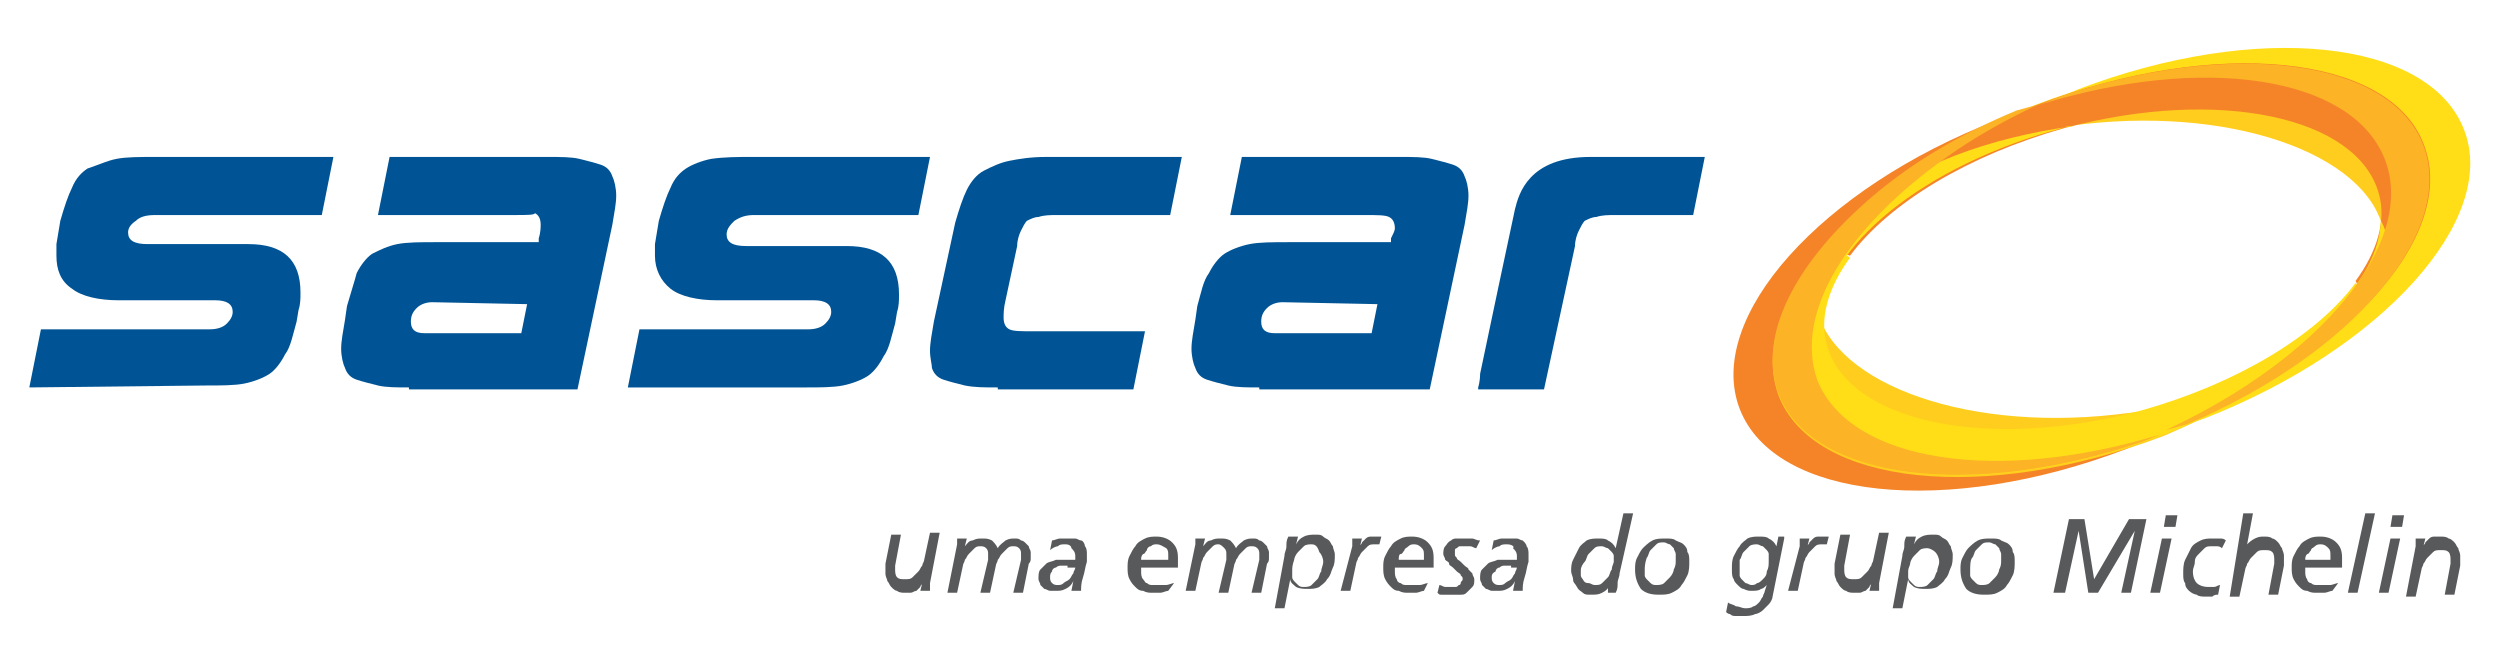 <svg xmlns:inkscape="http://www.inkscape.org/namespaces/inkscape" xmlns:sodipodi="http://sodipodi.sourceforge.net/DTD/sodipodi-0.dtd" xmlns="http://www.w3.org/2000/svg" xmlns:svg="http://www.w3.org/2000/svg" width="320" height="85" viewBox="0 0 84.667 22.49" id="svg1" inkscape:version="1.4 (e7c3feb100, 2024-10-09)" sodipodi:docname="sascar.svg.svg" xml:space="preserve">  <defs id="defs1">    <style type="text/css" id="style1">       .fil0 {fill:#0064A6;fill-rule:nonzero}     </style>  </defs>  <g inkscape:label="Layer 1" inkscape:groupmode="layer" id="layer1">    <g id="g42" transform="matrix(0.656,0,0,0.656,0.664,1.379)">	<g id="g10">		<path class="st0" d="M 93,17.4 C 91.3,13 96.3,7 104.2,3.4 103.5,3.6 102.8,3.9 102.1,4.1 93,7.6 87,14.3 88.8,19 c 1.8,4.7 10.7,5.6 19.9,2.1 0.7,-0.3 1.4,-0.6 2.1,-0.9 -8.5,2.6 -16.2,1.5 -17.8,-2.8 z" id="path1-9"></path>		<path class="st1" d="m 122,6.2 c 1.7,4.3 -3.3,10.3 -11.3,14 0.7,-0.2 1.4,-0.5 2.1,-0.7 C 122,15.9 128,9.2 126.2,4.6 124.4,-0.1 115.5,-1 106.3,2.5 c -0.7,0.3 -1.4,0.6 -2.1,0.9 8.4,-2.7 16.1,-1.5 17.8,2.8 z" id="path2"></path>		<path class="st2" d="m 106.6,4.3 c 8.1,-0.9 15.1,1.8 15.5,5.9 0.2,1.5 -0.6,3.1 -2.1,4.5 3.4,-3.1 5,-6.5 4,-9.3 -1.8,-4.7 -10.7,-5.6 -19.9,-2.1 -3.5,1.4 -6.6,3.2 -8.9,5.2 2.5,-2.1 6.7,-3.7 11.4,-4.2 z" id="path3"></path>		<path class="st2" d="m 119.6,15.1 c -2.5,2.1 -6.6,3.7 -11.4,4.2 -8.1,0.9 -15,-1.8 -15.5,-5.9 -0.2,-1.6 0.6,-3.1 2.1,-4.4 -3.4,3.1 -5,6.5 -4,9.3 1.8,4.7 10.7,5.6 19.9,2.1 3.5,-1.5 6.6,-3.3 8.9,-5.3 z" id="path4"></path>		<path class="st0" d="m 104.2,3.3 c -2.5,0.9 -4.7,2.1 -6.6,3.4 l -3.4,4.3 0.3,0.1 c 2,-2.7 6.1,-5.2 11.1,-6.6 7.9,-2.1 15.1,-0.6 16.2,3.4 0.4,1.4 -0.1,3 -1.2,4.5 v 0 l 0.6,1.2 c 2.7,-2.8 3.9,-5.8 2.9,-8.3 -1.8,-4.6 -10.7,-5.5 -19.9,-2 z" id="path5"></path>		<path class="st1" d="m 120.6,12.5 v 0 c -2,2.7 -6.1,5.2 -11.1,6.6 -7.9,2.1 -15.1,0.6 -16.2,-3.4 -0.4,-1.4 0.1,-3 1.2,-4.5 L 94.2,11 97.7,6.7 c -5.2,3.5 -8.1,8 -6.8,11.5 1.8,4.7 10.7,5.6 19.9,2.1 4.4,-1.7 8,-4.1 10.4,-6.6 z" id="path6"></path>		<path class="st1" d="m 93,14.5 c 0.1,-3.8 5.3,-8.1 12.5,-10 0.2,-0.1 0.4,-0.1 0.6,-0.1 C 101.6,5 97.7,6.5 95.2,8.6 95,8.7 94.9,8.9 94.7,9 c -1.5,1.4 -2.2,2.9 -2.1,4.5 0.2,0.3 0.3,0.6 0.4,1 z" id="path7"></path>		<path class="st3" d="m 90.8,18.2 c 1.7,4.5 10,5.5 18.8,2.5 0.3,-0.1 0.7,-0.3 1,-0.4 -8.4,2.6 -16.1,1.5 -17.8,-2.8 C 91.6,14 94.4,9.6 99.5,6 c 1.4,-1 3,-1.9 4.7,-2.7 -0.4,0.1 -0.7,0.2 -1.1,0.3 -2.9,1.2 -5.4,2.7 -7.4,4.4 -4,3.4 -6,7.2 -4.9,10.2 z" id="path8"></path>		<path class="st1" d="m 108.8,19.3 c 4.5,-0.6 8.4,-2.1 10.8,-4.1 0.2,-0.1 0.3,-0.3 0.5,-0.4 1.5,-1.4 2.2,-2.9 2.1,-4.4 0,-0.4 -0.1,-0.8 -0.3,-1.1 -0.1,3.8 -5.3,8 -12.4,10 -0.3,-0.1 -0.5,-0.1 -0.7,0 z" id="path9"></path>		<path class="st3" d="m 124.1,5.4 c -1.7,-4.5 -10,-5.5 -18.8,-2.5 -0.3,0.1 -0.7,0.3 -1,0.4 8.4,-2.6 16.1,-1.5 17.8,2.8 1.7,4.3 -3.3,10.3 -11.3,14 0.4,-0.1 0.7,-0.2 1.1,-0.3 8.5,-3.6 13.9,-9.9 12.2,-14.4 z" id="path10"></path>	</g>	<path class="st4" d="m 64,17.9 c -0.6,0 -1.2,0 -1.6,-0.1 -0.4,-0.1 -0.8,-0.2 -1.1,-0.3 -0.3,-0.1 -0.5,-0.3 -0.6,-0.6 -0.1,-0.2 -0.2,-0.6 -0.2,-1 0,-0.4 0.1,-0.9 0.2,-1.5 l 0.1,-0.7 C 61,13 61.1,12.4 61.4,12 c 0.2,-0.4 0.5,-0.8 0.8,-1 0.3,-0.2 0.8,-0.4 1.3,-0.5 0.5,-0.1 1.2,-0.1 2,-0.1 h 5.3 V 10.2 C 70.9,10 71,9.8 71,9.7 71,9.4 70.9,9.2 70.7,9.1 70.5,9 70.1,9 69.4,9 h -6.9 l 0.6,-3 h 8.2 c 0.6,0 1.2,0 1.6,0.1 0.4,0.1 0.8,0.2 1.1,0.3 0.3,0.1 0.5,0.3 0.6,0.6 0.1,0.2 0.2,0.6 0.2,1 0,0.4 -0.1,0.9 -0.2,1.5 L 72.8,18 H 64 Z m 1.2,-4.4 c -0.3,0 -0.6,0.1 -0.8,0.3 -0.2,0.2 -0.3,0.4 -0.3,0.7 0,0.4 0.2,0.6 0.7,0.6 h 5 l 0.3,-1.5 z" id="path11"></path>	<path class="st4" d="m 50.5,17.9 c -0.7,0 -1.2,0 -1.7,-0.1 C 48.4,17.7 48,17.6 47.7,17.5 47.4,17.4 47.2,17.2 47.1,16.9 47.1,16.7 47,16.4 47,16 c 0,-0.4 0.1,-0.9 0.2,-1.5 L 48.3,9.4 C 48.5,8.7 48.7,8.1 48.9,7.7 49.1,7.3 49.4,6.9 49.8,6.7 50.2,6.5 50.6,6.3 51.1,6.2 51.6,6.1 52.2,6 53,6 h 7 l -0.6,3 h -5.8 c -0.4,0 -0.7,0 -1,0.1 -0.2,0 -0.4,0.1 -0.6,0.2 -0.1,0.1 -0.2,0.3 -0.3,0.5 -0.1,0.2 -0.2,0.5 -0.2,0.8 l -0.6,2.8 c -0.1,0.4 -0.1,0.7 -0.1,0.9 0,0.3 0.1,0.5 0.3,0.6 0.2,0.1 0.6,0.1 1.2,0.1 h 5.8 l -0.6,3 h -7 z" id="path12"></path>	<path class="st4" d="m 75.3,17.9 c 0,0 0.1,-0.3 0.1,-0.7 C 75.8,15.3 77,9.6 77.2,8.7 77.4,7.9 77.9,6 81.1,6 h 0.1 c 1,0 5.8,0 5.8,0 l -0.6,3 h -4 c -0.4,0 -0.7,0 -1,0.1 -0.2,0 -0.4,0.1 -0.6,0.2 -0.1,0.1 -0.2,0.3 -0.3,0.5 -0.1,0.2 -0.2,0.5 -0.2,0.8 L 78.7,18 h -3.4 z" id="path13"></path>	<path class="st4" d="m 20.1,17.9 c -0.6,0 -1.2,0 -1.6,-0.1 -0.4,-0.1 -0.8,-0.2 -1.1,-0.3 -0.3,-0.1 -0.5,-0.3 -0.6,-0.6 -0.1,-0.2 -0.2,-0.6 -0.2,-1 0,-0.4 0.1,-0.9 0.2,-1.5 l 0.1,-0.7 c 0.2,-0.7 0.4,-1.3 0.5,-1.7 0.2,-0.4 0.5,-0.8 0.8,-1 0.4,-0.2 0.8,-0.4 1.3,-0.5 0.5,-0.1 1.2,-0.1 2,-0.1 h 5.3 V 10.2 C 26.9,9.9 26.9,9.6 26.9,9.5 26.9,9.2 26.8,9 26.6,8.9 26.6,9 26.2,9 25.5,9 h -7 l 0.6,-3 h 8.2 c 0.6,0 1.2,0 1.6,0.1 0.4,0.1 0.8,0.2 1.1,0.3 0.3,0.1 0.5,0.3 0.6,0.6 0.1,0.2 0.2,0.6 0.2,1 0,0.4 -0.1,0.9 -0.2,1.5 L 28.8,18 h -8.7 z m 1.2,-4.4 c -0.3,0 -0.6,0.1 -0.8,0.3 -0.2,0.2 -0.3,0.4 -0.3,0.7 0,0.4 0.2,0.6 0.7,0.6 h 5 l 0.3,-1.5 z" id="path14"></path>	<path class="st4" d="m 31.4,17.9 0.6,-3 h 8.7 c 0.4,0 0.7,-0.1 0.9,-0.3 0.2,-0.2 0.3,-0.4 0.3,-0.6 0,-0.4 -0.3,-0.6 -0.9,-0.6 h -5 c -1,0 -1.9,-0.2 -2.4,-0.6 -0.5,-0.4 -0.8,-1 -0.8,-1.7 0,-0.1 0,-0.2 0,-0.3 0,-0.1 0,-0.2 0,-0.3 L 33,9.3 C 33.2,8.6 33.4,8 33.6,7.6 33.8,7.1 34.1,6.8 34.4,6.6 34.7,6.4 35.2,6.2 35.7,6.1 36.4,6 37.1,6 37.8,6 H 47 l -0.6,3 h -8.5 c -0.4,0 -0.7,0.1 -1,0.3 -0.2,0.2 -0.4,0.4 -0.4,0.7 0,0.4 0.3,0.6 1,0.6 h 5.2 c 1.8,0 2.7,0.8 2.7,2.5 0,0.3 0,0.6 -0.1,0.9 l -0.1,0.6 c -0.2,0.7 -0.3,1.3 -0.6,1.7 -0.2,0.4 -0.5,0.8 -0.8,1 -0.3,0.2 -0.8,0.4 -1.3,0.5 -0.5,0.1 -1.2,0.1 -2,0.1 z" id="path15"></path>	<path class="st4" d="m 0.5,17.9 0.6,-3 h 8.7 c 0.4,0 0.7,-0.1 0.9,-0.3 0.2,-0.2 0.3,-0.4 0.3,-0.6 0,-0.4 -0.3,-0.6 -0.9,-0.6 h -5 c -1,0 -1.9,-0.2 -2.4,-0.6 -0.6,-0.4 -0.8,-1 -0.8,-1.7 0,-0.1 0,-0.2 0,-0.3 0,-0.1 0,-0.2 0,-0.3 L 2.1,9.3 C 2.3,8.6 2.5,8 2.7,7.6 2.9,7.1 3.2,6.8 3.5,6.6 4.1,6.4 4.5,6.2 5,6.1 5.5,6 6.2,6 7,6 h 9.2 L 15.6,9 H 7 C 6.5,9 6.2,9.1 6,9.3 5.7,9.5 5.6,9.7 5.6,9.9 c 0,0.4 0.3,0.6 1,0.6 h 5.2 c 1.8,0 2.7,0.8 2.7,2.5 0,0.3 0,0.6 -0.1,0.9 l -0.1,0.6 c -0.2,0.7 -0.3,1.3 -0.6,1.7 -0.2,0.4 -0.5,0.8 -0.8,1 -0.3,0.2 -0.8,0.4 -1.3,0.5 -0.5,0.1 -1.2,0.1 -2,0.1 z" id="path16"></path>	<g id="g41">		<path class="st5" d="m 47,28 c 0,0.1 0,0.1 0,0.2 0,0.1 0,0.1 0,0.2 H 46.5 L 46.6,28 v 0 c 0,0.1 -0.1,0.1 -0.1,0.2 -0.1,0.1 -0.1,0.1 -0.2,0.2 -0.1,0 -0.2,0.1 -0.3,0.1 -0.1,0 -0.2,0 -0.3,0 -0.1,0 -0.3,0 -0.4,-0.1 -0.1,0 -0.2,-0.1 -0.3,-0.2 -0.1,-0.1 -0.1,-0.2 -0.2,-0.3 0,-0.1 -0.1,-0.2 -0.1,-0.4 0,-0.1 0,-0.2 0,-0.3 0,-0.1 0,-0.2 0,-0.2 L 45,25.5 h 0.5 l -0.3,1.6 c 0,0 0,0.1 0,0.1 0,0 0,0.1 0,0.1 0,0.1 0,0.3 0.1,0.4 0.1,0.1 0.2,0.1 0.4,0.1 0.2,0 0.3,0 0.4,-0.1 0.1,-0.1 0.2,-0.2 0.3,-0.3 0.1,-0.1 0.1,-0.2 0.2,-0.3 0,-0.1 0.1,-0.2 0.1,-0.3 L 47,25.4 h 0.5 z" id="path17"></path>		<path class="st5" d="m 48.4,26 c 0,-0.1 0,-0.1 0,-0.1 0,0 0,-0.1 0,-0.2 h 0.5 l -0.1,0.4 v 0 c 0.1,-0.1 0.2,-0.3 0.4,-0.3 0.2,-0.1 0.3,-0.1 0.5,-0.1 0.2,0 0.3,0 0.5,0.1 0.1,0.1 0.2,0.2 0.3,0.4 0.1,-0.2 0.3,-0.3 0.4,-0.4 0.2,-0.1 0.3,-0.1 0.5,-0.1 0.1,0 0.2,0 0.3,0.1 0.1,0 0.2,0.1 0.2,0.1 0.1,0.1 0.1,0.1 0.2,0.2 0,0.1 0.1,0.2 0.1,0.3 0,0.1 0,0.2 0,0.3 0,0.1 0,0.2 -0.1,0.3 l -0.3,1.5 h -0.5 l 0.4,-1.7 c 0,-0.1 0,-0.2 0,-0.3 0,-0.1 0,-0.2 -0.1,-0.3 -0.1,-0.1 -0.2,-0.1 -0.3,-0.1 -0.1,0 -0.2,0 -0.3,0.1 -0.1,0.1 -0.2,0.2 -0.3,0.3 -0.1,0.1 -0.1,0.2 -0.2,0.3 0,0.1 -0.1,0.2 -0.1,0.3 l -0.3,1.4 H 49.6 L 50,26.8 c 0,-0.1 0,-0.2 0,-0.3 0,-0.1 0,-0.2 -0.1,-0.3 -0.1,-0.1 -0.2,-0.1 -0.3,-0.1 -0.1,0 -0.2,0 -0.3,0.1 -0.1,0.1 -0.2,0.2 -0.3,0.3 -0.1,0.1 -0.1,0.2 -0.2,0.3 0,0.1 -0.1,0.2 -0.1,0.3 l -0.3,1.4 h -0.5 z" id="path18"></path>		<path class="st5" d="m 53.3,25.8 c 0.1,0 0.3,-0.1 0.4,-0.1 0.1,0 0.3,0 0.4,0 0.1,0 0.3,0 0.4,0 0.1,0 0.2,0.1 0.3,0.1 0.1,0 0.2,0.2 0.2,0.3 0.1,0.1 0.1,0.3 0.1,0.4 0,0.1 0,0.1 0,0.2 0,0.1 0,0.2 0,0.2 -0.1,0.3 -0.1,0.5 -0.2,0.8 -0.1,0.3 -0.1,0.5 -0.1,0.7 h -0.5 l 0.1,-0.5 v 0 c -0.1,0.2 -0.2,0.3 -0.4,0.4 -0.2,0.1 -0.3,0.1 -0.5,0.1 -0.1,0 -0.2,0 -0.3,0 -0.1,0 -0.2,-0.1 -0.3,-0.1 -0.1,-0.1 -0.1,-0.1 -0.2,-0.2 0,-0.1 -0.1,-0.2 -0.1,-0.3 0,-0.2 0,-0.4 0.1,-0.5 0.1,-0.1 0.2,-0.2 0.3,-0.3 0.1,-0.1 0.3,-0.1 0.5,-0.2 0.2,0 0.4,0 0.6,0 0.1,0 0.1,0 0.2,0 0.1,0 0.1,0 0.2,0 0,0 0,-0.1 0,-0.1 0,0 0,-0.1 0,-0.1 0,-0.2 -0.1,-0.3 -0.2,-0.4 0,-0.1 -0.1,-0.2 -0.3,-0.2 -0.2,0 -0.3,0 -0.4,0.1 -0.1,0 -0.3,0.1 -0.4,0.2 z m 0.8,1.3 c -0.1,0 -0.2,0 -0.3,0 -0.1,0 -0.2,0 -0.3,0.1 -0.1,0 -0.2,0.1 -0.2,0.2 -0.1,0.1 -0.1,0.2 -0.1,0.3 0,0.1 0,0.2 0.1,0.3 0.1,0.1 0.2,0.1 0.3,0.1 0.1,0 0.2,0 0.3,-0.1 0.1,-0.1 0.2,-0.1 0.3,-0.2 0.1,-0.1 0.1,-0.2 0.2,-0.3 0,-0.1 0.1,-0.2 0.1,-0.3 h -0.4 z" id="path19"></path>		<path class="st5" d="m 59.3,28.4 c -0.1,0 -0.3,0.1 -0.4,0.1 -0.1,0 -0.3,0 -0.4,0 -0.2,0 -0.3,0 -0.5,-0.1 -0.2,0 -0.3,-0.1 -0.4,-0.2 -0.1,-0.1 -0.2,-0.2 -0.3,-0.4 -0.1,-0.2 -0.1,-0.4 -0.1,-0.6 0,-0.2 0,-0.4 0.1,-0.6 0.1,-0.2 0.2,-0.4 0.3,-0.5 0.1,-0.2 0.3,-0.3 0.5,-0.4 0.2,-0.1 0.4,-0.1 0.6,-0.1 0.3,0 0.6,0.1 0.8,0.3 0.2,0.2 0.3,0.4 0.3,0.8 0,0.1 0,0.2 0,0.3 0,0.1 0,0.2 0,0.2 h -1.9 c 0,0.1 0,0.1 0,0.2 0,0.1 0,0.3 0.1,0.4 0.1,0.1 0.1,0.2 0.2,0.2 0.1,0.1 0.2,0.1 0.3,0.1 0.1,0 0.2,0 0.3,0 0.1,0 0.3,0 0.4,0 0.1,0 0.3,-0.1 0.4,-0.1 z m 0,-1.6 c 0,-0.1 0,-0.1 0,-0.2 0,-0.2 0,-0.3 -0.1,-0.4 C 59,26.1 58.9,26 58.7,26 c -0.1,0 -0.2,0 -0.3,0.1 -0.1,0 -0.2,0.1 -0.2,0.2 -0.1,0.1 -0.1,0.2 -0.2,0.2 -0.1,0.1 -0.1,0.2 -0.1,0.3 z" id="path20"></path>		<path class="st5" d="m 60.7,26 c 0,-0.1 0,-0.1 0,-0.1 0,0 0,-0.1 0,-0.2 h 0.5 l -0.1,0.4 v 0 c 0.1,-0.1 0.2,-0.3 0.4,-0.3 0.2,-0.1 0.3,-0.1 0.5,-0.1 0.2,0 0.3,0 0.5,0.1 0.1,0.1 0.2,0.2 0.3,0.4 0.1,-0.2 0.3,-0.3 0.4,-0.4 0.2,-0.1 0.3,-0.1 0.5,-0.1 0.1,0 0.2,0 0.3,0.1 0.1,0 0.2,0.1 0.2,0.1 0.1,0.1 0.1,0.1 0.2,0.2 0,0.1 0.1,0.2 0.1,0.3 0,0.1 0,0.2 0,0.3 0,0.1 0,0.2 -0.1,0.3 l -0.3,1.5 H 63.6 L 64,26.8 c 0,-0.1 0,-0.2 0,-0.3 0,-0.1 0,-0.2 -0.1,-0.3 -0.1,-0.1 -0.2,-0.1 -0.3,-0.1 -0.1,0 -0.2,0 -0.3,0.1 -0.1,0.1 -0.2,0.2 -0.3,0.3 -0.1,0.1 -0.1,0.2 -0.2,0.3 0,0.1 -0.1,0.2 -0.1,0.3 l -0.3,1.4 h -0.5 l 0.4,-1.7 c 0,-0.1 0,-0.2 0,-0.3 0,-0.1 0,-0.2 -0.1,-0.3 C 62.1,26.1 62,26 61.9,26 c -0.1,0 -0.2,0 -0.3,0.1 -0.1,0.1 -0.2,0.2 -0.3,0.3 -0.1,0.1 -0.1,0.2 -0.2,0.3 0,0.1 -0.1,0.2 -0.1,0.3 l -0.3,1.4 h -0.5 z" id="path21"></path>		<path class="st5" d="m 65.3,26.6 c 0,-0.2 0.1,-0.3 0.1,-0.5 0,-0.2 0,-0.3 0.1,-0.5 H 66 L 65.9,26 v 0 c 0.1,-0.2 0.2,-0.3 0.4,-0.4 0.2,-0.1 0.4,-0.1 0.6,-0.1 0.2,0 0.3,0 0.4,0.1 0.1,0.1 0.2,0.1 0.3,0.2 0.1,0.1 0.1,0.2 0.2,0.3 0,0.1 0.1,0.3 0.1,0.4 0,0.3 0,0.5 -0.1,0.7 -0.1,0.2 -0.1,0.4 -0.3,0.6 -0.1,0.2 -0.3,0.3 -0.4,0.4 -0.2,0.1 -0.4,0.1 -0.6,0.1 -0.2,0 -0.4,0 -0.6,-0.1 -0.1,-0.1 -0.3,-0.2 -0.3,-0.4 v 0 l -0.3,1.5 h -0.5 z m 0.4,0.8 c 0,0.1 0,0.2 0,0.3 0,0.1 0.1,0.2 0.1,0.2 0.1,0.1 0.1,0.1 0.2,0.2 0.1,0.1 0.2,0.1 0.3,0.1 0.1,0 0.3,0 0.4,-0.1 0.1,-0.1 0.2,-0.2 0.3,-0.3 0.1,-0.1 0.1,-0.3 0.2,-0.4 0,-0.2 0.1,-0.3 0.1,-0.5 0,-0.2 -0.1,-0.4 -0.2,-0.5 C 67,26.1 66.9,26 66.7,26 c -0.1,0 -0.3,0 -0.4,0.1 -0.1,0.1 -0.2,0.2 -0.3,0.3 -0.1,0.1 -0.2,0.3 -0.2,0.4 -0.1,0.3 -0.1,0.4 -0.1,0.6 z" id="path22"></path>		<path class="st5" d="m 68.8,26.1 c 0,-0.1 0,-0.1 0,-0.2 0,-0.1 0,-0.1 0,-0.2 h 0.5 l -0.1,0.4 v 0 c 0,-0.1 0.1,-0.1 0.1,-0.2 0.1,-0.1 0.1,-0.1 0.2,-0.2 0.1,-0.1 0.2,-0.1 0.3,-0.1 0.1,0 0.2,0 0.3,0 0,0 0.1,0 0.1,0 0,0 0.1,0 0.1,0 L 70.2,26 c -0.1,0 -0.1,0 -0.1,0 0,0 -0.1,0 -0.1,0 -0.2,0 -0.3,0 -0.4,0.1 -0.1,0.1 -0.2,0.2 -0.3,0.3 -0.1,0.1 -0.1,0.2 -0.2,0.3 0,0.1 -0.1,0.2 -0.1,0.3 l -0.3,1.4 h -0.5 z" id="path23"></path>		<path class="st5" d="m 72.5,28.4 c -0.1,0 -0.3,0.1 -0.4,0.1 -0.1,0 -0.3,0 -0.4,0 -0.2,0 -0.3,0 -0.5,-0.1 -0.2,0 -0.3,-0.1 -0.4,-0.2 -0.1,-0.1 -0.2,-0.2 -0.3,-0.4 -0.1,-0.2 -0.1,-0.4 -0.1,-0.6 0,-0.2 0,-0.4 0.1,-0.6 0.1,-0.2 0.2,-0.4 0.3,-0.5 0.1,-0.2 0.3,-0.3 0.5,-0.4 0.2,-0.1 0.4,-0.1 0.6,-0.1 0.3,0 0.6,0.1 0.8,0.3 0.2,0.2 0.3,0.4 0.3,0.8 0,0.1 0,0.2 0,0.3 0,0.1 0,0.2 0,0.2 h -2 c 0,0.1 0,0.1 0,0.2 0,0.1 0,0.3 0.1,0.4 0,0.1 0.1,0.2 0.2,0.2 0.1,0.1 0.2,0.1 0.3,0.1 0.1,0 0.2,0 0.3,0 0.1,0 0.3,0 0.4,0 0.1,0 0.3,-0.1 0.4,-0.1 z m 0,-1.6 c 0,-0.1 0,-0.1 0,-0.2 0,-0.2 0,-0.3 -0.1,-0.4 C 72.3,26.1 72.2,26 72,26 c -0.1,0 -0.2,0 -0.3,0.1 -0.1,0.1 -0.2,0.1 -0.2,0.2 -0.1,0.1 -0.1,0.2 -0.2,0.2 -0.1,0 -0.1,0.2 -0.1,0.3 z" id="path24"></path>		<path class="st5" d="m 75.2,26.2 c -0.1,0 -0.2,-0.1 -0.3,-0.1 -0.1,0 -0.2,0 -0.3,0 -0.1,0 -0.1,0 -0.2,0 -0.1,0 -0.1,0 -0.2,0.1 -0.1,0 -0.1,0.1 -0.1,0.1 0,0 0,0.1 0,0.2 0,0.1 0,0.1 0.1,0.2 0,0.1 0.1,0.1 0.2,0.2 0.1,0.1 0.1,0.1 0.2,0.2 0.1,0.1 0.2,0.1 0.2,0.2 0.1,0.1 0.1,0.1 0.2,0.2 0,0.1 0.1,0.2 0.1,0.3 0,0.2 0,0.3 -0.1,0.4 -0.1,0.1 -0.2,0.2 -0.3,0.3 -0.1,0.1 -0.2,0.1 -0.3,0.1 -0.1,0 -0.2,0 -0.3,0 -0.1,0 -0.2,0 -0.3,0 -0.1,0 -0.1,0 -0.2,0 -0.1,0 -0.1,0 -0.2,0 -0.1,0 -0.1,0 -0.2,-0.1 l 0.1,-0.4 c 0.1,0 0.2,0.1 0.3,0.1 0.1,0 0.2,0 0.3,0 0.1,0 0.1,0 0.2,0 0.1,0 0.1,0 0.2,-0.1 0.1,0 0.1,-0.1 0.1,-0.1 0,-0.1 0.1,-0.1 0.1,-0.2 0,-0.1 0,-0.1 -0.1,-0.2 0,-0.1 -0.1,-0.1 -0.2,-0.2 -0.1,-0.1 -0.1,-0.1 -0.2,-0.2 -0.1,-0.1 -0.2,-0.1 -0.2,-0.2 0,-0.1 -0.1,-0.1 -0.2,-0.2 0,-0.1 -0.1,-0.2 -0.1,-0.3 0,-0.1 0,-0.3 0.1,-0.4 0.1,-0.1 0.1,-0.2 0.3,-0.3 0.1,-0.1 0.2,-0.1 0.3,-0.1 0.1,0 0.2,0 0.4,0 0.1,0 0.2,0 0.4,0 0.1,0 0.2,0.1 0.4,0.1 z" id="path25"></path>		<path class="st5" d="m 76.1,25.8 c 0.1,0 0.3,-0.1 0.4,-0.1 0.1,0 0.3,0 0.4,0 0.1,0 0.3,0 0.4,0 0.1,0 0.2,0.1 0.3,0.1 0.1,0.1 0.2,0.2 0.2,0.3 0.1,0.1 0.1,0.3 0.1,0.4 0,0.1 0,0.1 0,0.2 0,0.1 0,0.2 0,0.2 -0.1,0.3 -0.1,0.5 -0.2,0.8 -0.1,0.3 -0.1,0.5 -0.1,0.7 h -0.5 l 0.1,-0.5 v 0 c -0.1,0.2 -0.2,0.3 -0.4,0.4 -0.2,0.1 -0.3,0.1 -0.5,0.1 -0.1,0 -0.2,0 -0.3,0 -0.1,0 -0.2,-0.1 -0.3,-0.1 -0.1,-0.1 -0.1,-0.1 -0.2,-0.2 0,-0.1 -0.1,-0.2 -0.1,-0.3 0,-0.2 0,-0.4 0.1,-0.5 0.1,-0.1 0.2,-0.2 0.3,-0.3 0.1,-0.1 0.3,-0.1 0.5,-0.2 0.2,0 0.4,0 0.6,0 0.1,0 0.1,0 0.2,0 0.1,0 0.1,0 0.2,0 0,0 0,-0.1 0,-0.1 0,0 0,-0.1 0,-0.1 0,-0.2 -0.1,-0.3 -0.2,-0.4 C 77.2,26.1 77,26 76.8,26 c -0.2,0 -0.3,0 -0.4,0.1 -0.1,0 -0.3,0.1 -0.4,0.2 z m 0.9,1.3 c -0.1,0 -0.2,0 -0.3,0 -0.1,0 -0.2,0 -0.3,0.1 -0.1,0 -0.2,0.1 -0.2,0.2 -0.2,0.1 -0.2,0.2 -0.2,0.3 0,0.1 0,0.2 0.1,0.3 0.1,0.1 0.2,0.1 0.3,0.1 0.1,0 0.2,0 0.3,-0.1 0.1,-0.1 0.2,-0.1 0.3,-0.2 0.1,-0.1 0.1,-0.2 0.2,-0.3 0,-0.1 0.1,-0.2 0.1,-0.3 H 77 Z" id="path26"></path>		<path class="st5" d="m 82.6,27.5 c 0,0.2 -0.1,0.3 -0.1,0.5 0,0.2 0,0.3 -0.1,0.5 H 82 c 0,-0.1 0,-0.1 0,-0.2 0,-0.1 0,-0.1 0.1,-0.2 v 0 c -0.1,0.2 -0.2,0.3 -0.4,0.4 -0.2,0.1 -0.3,0.1 -0.6,0.1 -0.2,0 -0.3,0 -0.4,-0.1 -0.1,-0.1 -0.2,-0.1 -0.3,-0.3 -0.1,-0.2 -0.2,-0.2 -0.2,-0.4 0,-0.1 -0.1,-0.3 -0.1,-0.4 0,-0.2 0,-0.4 0.1,-0.6 0.1,-0.2 0.2,-0.4 0.3,-0.6 0.1,-0.2 0.3,-0.3 0.4,-0.4 0.2,-0.1 0.4,-0.1 0.6,-0.1 0.2,0 0.4,0 0.5,0.1 0.2,0.1 0.3,0.2 0.4,0.4 v 0 l 0.4,-1.8 h 0.5 z m -2,-0.2 c 0,0.1 0,0.2 0,0.3 0,0.1 0.1,0.2 0.1,0.2 0.1,0.2 0.2,0.2 0.3,0.2 0.1,0 0.2,0.1 0.3,0.1 0.2,0 0.3,0 0.4,-0.1 0.1,-0.1 0.2,-0.2 0.3,-0.3 0.1,-0.1 0.1,-0.3 0.2,-0.4 0,-0.2 0.1,-0.3 0.1,-0.4 0,-0.1 0,-0.2 0,-0.3 0,-0.1 -0.1,-0.2 -0.1,-0.2 -0.1,-0.1 -0.1,-0.1 -0.2,-0.2 -0.1,0 -0.2,-0.1 -0.3,-0.1 -0.2,0 -0.3,0 -0.4,0.1 -0.1,0.1 -0.2,0.2 -0.3,0.3 -0.1,0.1 -0.1,0.3 -0.2,0.4 -0.1,0.1 -0.2,0.3 -0.2,0.4 z" id="path27"></path>		<path class="st5" d="m 83.4,27.3 c 0,-0.2 0,-0.4 0.1,-0.6 0.1,-0.2 0.2,-0.4 0.3,-0.5 0.1,-0.1 0.3,-0.3 0.5,-0.4 0.2,-0.1 0.4,-0.1 0.7,-0.1 0.2,0 0.4,0 0.5,0.1 0.2,0.1 0.3,0.1 0.4,0.2 0.1,0.1 0.2,0.2 0.2,0.4 0.1,0.1 0.1,0.3 0.1,0.5 0,0.2 0,0.5 -0.1,0.7 -0.1,0.2 -0.2,0.4 -0.3,0.5 -0.1,0.2 -0.3,0.3 -0.5,0.4 -0.2,0.1 -0.4,0.1 -0.7,0.1 -0.4,0 -0.7,-0.1 -0.9,-0.3 -0.2,-0.3 -0.3,-0.6 -0.3,-1 z m 0.5,0 c 0,0.1 0,0.2 0,0.3 0,0.1 0.1,0.2 0.1,0.2 0.1,0.1 0.1,0.1 0.2,0.2 0.1,0.1 0.2,0.1 0.3,0.1 0.1,0 0.3,0 0.4,-0.1 0.1,-0.1 0.2,-0.2 0.3,-0.3 0.1,-0.1 0.2,-0.3 0.2,-0.4 0.1,-0.2 0.1,-0.3 0.1,-0.5 0,-0.1 0,-0.2 0,-0.3 0,-0.1 -0.1,-0.2 -0.1,-0.3 -0.1,-0.1 -0.1,-0.1 -0.2,-0.2 -0.1,0 -0.2,-0.1 -0.3,-0.1 -0.2,0 -0.3,0 -0.4,0.1 -0.1,0.1 -0.2,0.2 -0.3,0.3 -0.1,0.1 -0.1,0.3 -0.2,0.4 -0.1,0.3 -0.1,0.5 -0.1,0.6 z" id="path28"></path>		<path class="st5" d="m 91.1,25.7 -0.6,3 c 0,0.1 -0.1,0.3 -0.2,0.4 -0.1,0.1 -0.2,0.2 -0.3,0.3 -0.1,0.1 -0.3,0.2 -0.4,0.2 -0.2,0.1 -0.4,0.1 -0.6,0.1 0,0 -0.1,0 -0.2,0 -0.1,0 -0.2,0 -0.2,0 -0.1,0 -0.2,0 -0.3,-0.1 -0.1,0 -0.2,-0.1 -0.2,-0.1 L 88.2,29 c 0.1,0.1 0.3,0.1 0.4,0.2 0.2,0 0.3,0.1 0.5,0.1 0.1,0 0.3,0 0.4,-0.1 0.1,0 0.2,-0.1 0.3,-0.2 0.1,-0.1 0.1,-0.2 0.2,-0.3 0,-0.1 0.1,-0.2 0.1,-0.3 l 0.1,-0.3 v 0 c -0.1,0.1 -0.2,0.2 -0.3,0.2 -0.1,0.1 -0.3,0.1 -0.5,0.1 -0.1,0 -0.2,0 -0.4,-0.1 -0.1,0 -0.2,-0.1 -0.3,-0.2 -0.1,-0.1 -0.2,-0.2 -0.2,-0.3 -0.1,-0.1 -0.1,-0.3 -0.1,-0.5 0,-0.3 0,-0.5 0.1,-0.7 0.1,-0.2 0.2,-0.4 0.3,-0.5 0.1,-0.2 0.3,-0.3 0.4,-0.4 0.2,-0.1 0.4,-0.1 0.6,-0.1 0.2,0 0.4,0 0.5,0.1 0.2,0.1 0.3,0.2 0.4,0.4 v 0 l 0.1,-0.5 h 0.3 z m -2.3,1.6 c 0,0.1 0,0.2 0,0.3 0,0.1 0.1,0.2 0.1,0.2 0.1,0.1 0.1,0.1 0.2,0.2 0.1,0 0.2,0.1 0.3,0.1 0.1,0 0.2,0 0.3,-0.1 0.1,0 0.2,-0.1 0.3,-0.2 0.1,-0.1 0.2,-0.2 0.2,-0.4 0.1,-0.2 0.1,-0.3 0.1,-0.6 0,-0.1 0,-0.2 0,-0.3 0,-0.1 -0.1,-0.2 -0.1,-0.2 -0.1,-0.1 -0.1,-0.1 -0.2,-0.2 -0.1,0 -0.2,-0.1 -0.3,-0.1 -0.1,0 -0.3,0 -0.4,0.1 -0.1,0.1 -0.2,0.2 -0.3,0.3 -0.1,0.1 -0.1,0.3 -0.2,0.4 0,0.3 0,0.4 0,0.5 z" id="path29"></path>		<path class="st5" d="m 91.9,26.1 c 0,-0.1 0,-0.1 0,-0.2 0,-0.1 0,-0.1 0,-0.2 h 0.5 l -0.1,0.4 v 0 c 0,-0.1 0.1,-0.1 0.1,-0.2 0.1,-0.1 0.1,-0.1 0.2,-0.2 0.1,-0.1 0.2,-0.1 0.3,-0.1 0.1,0 0.2,0 0.3,0 0,0 0.1,0 0.1,0 0,0 0.1,0 0.1,0 L 93.3,26 c -0.1,0 -0.1,0 -0.1,0 0,0 -0.1,0 -0.1,0 -0.2,0 -0.3,0 -0.4,0.1 -0.1,0.1 -0.2,0.2 -0.3,0.3 -0.1,0.1 -0.1,0.2 -0.2,0.3 0,0.1 -0.1,0.2 -0.1,0.3 l -0.3,1.4 h -0.5 z" id="path30"></path>		<path class="st5" d="m 96,28 c 0,0.1 0,0.1 0,0.2 0,0.1 0,0.1 0,0.2 H 95.5 L 95.6,28 v 0 c 0,0.1 -0.1,0.1 -0.1,0.2 -0.1,0.1 -0.1,0.1 -0.2,0.2 -0.1,0 -0.2,0.1 -0.3,0.1 -0.1,0 -0.2,0 -0.3,0 -0.1,0 -0.3,0 -0.4,-0.1 -0.1,0 -0.2,-0.1 -0.3,-0.2 -0.1,-0.1 -0.1,-0.2 -0.2,-0.3 0,-0.1 -0.1,-0.2 -0.1,-0.4 0,-0.1 0,-0.2 0,-0.3 0,-0.1 0,-0.2 0,-0.2 L 94,25.5 h 0.5 l -0.3,1.6 c 0,0 0,0.1 0,0.1 0,0 0,0.1 0,0.1 0,0.1 0,0.3 0.1,0.4 0.1,0.1 0.2,0.1 0.4,0.1 0.2,0 0.3,0 0.4,-0.1 0.1,-0.1 0.2,-0.2 0.3,-0.3 0.1,-0.1 0.1,-0.2 0.2,-0.3 0,-0.1 0.1,-0.2 0.1,-0.3 L 96,25.4 h 0.5 z" id="path31"></path>		<path class="st5" d="m 97.2,26.6 c 0,-0.2 0.1,-0.3 0.1,-0.5 0,-0.2 0,-0.3 0.1,-0.5 h 0.5 L 97.8,26 v 0 c 0.1,-0.2 0.2,-0.3 0.4,-0.4 0.2,-0.1 0.4,-0.1 0.6,-0.1 0.2,0 0.3,0 0.4,0.1 0.1,0.1 0.2,0.1 0.3,0.2 0.1,0.1 0.1,0.2 0.2,0.3 0,0.1 0.1,0.3 0.1,0.4 0,0.3 0,0.5 -0.1,0.7 -0.1,0.2 -0.1,0.4 -0.3,0.6 -0.1,0.2 -0.3,0.3 -0.4,0.4 -0.2,0.1 -0.4,0.1 -0.6,0.1 -0.2,0 -0.4,0 -0.6,-0.1 -0.1,-0.1 -0.3,-0.2 -0.3,-0.4 v 0 l -0.3,1.5 h -0.5 z m 0.3,0.8 c 0,0.1 0,0.2 0,0.3 0,0.1 0.1,0.2 0.1,0.2 0.1,0.1 0.1,0.1 0.2,0.2 0.1,0.1 0.2,0.1 0.3,0.1 0.1,0 0.3,0 0.4,-0.1 0.1,-0.1 0.2,-0.2 0.3,-0.3 0.1,-0.1 0.1,-0.3 0.2,-0.4 0,-0.2 0.1,-0.3 0.1,-0.5 0,-0.2 -0.1,-0.4 -0.2,-0.5 -0.1,-0.1 -0.3,-0.2 -0.4,-0.2 -0.1,0 -0.3,0 -0.4,0.1 -0.1,0.1 -0.2,0.2 -0.3,0.3 -0.1,0.1 -0.2,0.3 -0.2,0.4 0,0.1 -0.1,0.2 -0.1,0.4 z" id="path32"></path>		<path class="st5" d="m 100.2,27.3 c 0,-0.2 0,-0.4 0.1,-0.6 0.1,-0.2 0.2,-0.4 0.3,-0.5 0.1,-0.1 0.3,-0.3 0.5,-0.4 0.2,-0.1 0.4,-0.1 0.7,-0.1 0.2,0 0.4,0 0.5,0.1 0.2,0.1 0.3,0.1 0.4,0.2 0.1,0.1 0.2,0.2 0.2,0.4 0.1,0.1 0.1,0.3 0.1,0.5 0,0.2 0,0.5 -0.1,0.7 -0.1,0.2 -0.2,0.4 -0.3,0.5 -0.1,0.2 -0.3,0.3 -0.5,0.4 -0.2,0.1 -0.4,0.1 -0.7,0.1 -0.4,0 -0.7,-0.1 -0.9,-0.3 -0.2,-0.3 -0.3,-0.6 -0.3,-1 z m 0.5,0 c 0,0.1 0,0.2 0,0.3 0,0.1 0.1,0.2 0.1,0.2 0.1,0.1 0.1,0.1 0.2,0.2 0.1,0.1 0.2,0.1 0.3,0.1 0.1,0 0.3,0 0.4,-0.1 0.1,-0.1 0.2,-0.2 0.3,-0.3 0.1,-0.1 0.2,-0.3 0.2,-0.4 0.1,-0.2 0.1,-0.3 0.1,-0.5 0,-0.1 0,-0.2 0,-0.3 0,-0.1 -0.1,-0.2 -0.1,-0.3 -0.1,-0.1 -0.1,-0.1 -0.2,-0.2 -0.1,0 -0.2,-0.1 -0.3,-0.1 -0.2,0 -0.3,0 -0.4,0.1 -0.1,0.1 -0.2,0.2 -0.3,0.3 -0.1,0.1 -0.1,0.3 -0.2,0.4 -0.1,0.1 -0.1,0.5 -0.1,0.6 z" id="path33"></path>		<path class="st5" d="m 105.8,24.7 h 0.5 0.3 l 0.5,3.1 1.8,-3.1 h 0.4 0.5 l -0.8,3.8 h -0.5 l 0.7,-3.2 v 0 l -1.9,3.2 h -0.5 l -0.5,-3.2 v 0 l -0.7,3.2 H 105 Z" id="path34"></path>		<path class="st5" d="m 110.6,25.7 h 0.5 l -0.6,2.8 H 110 Z m 0.7,-0.6 h -0.6 l 0.1,-0.6 h 0.6 z" id="path35"></path>		<path class="st5" d="m 113.7,26.2 c -0.1,-0.1 -0.2,-0.1 -0.3,-0.1 -0.1,0 -0.2,0 -0.2,0 -0.2,0 -0.3,0 -0.4,0.1 -0.1,0.1 -0.2,0.2 -0.3,0.3 -0.1,0.1 -0.2,0.2 -0.2,0.4 0,0.2 -0.1,0.3 -0.1,0.5 0,0.3 0.1,0.5 0.2,0.6 0.1,0.1 0.3,0.2 0.6,0.2 0.1,0 0.2,0 0.3,0 0.1,0 0.2,-0.1 0.3,-0.1 l -0.1,0.5 c -0.1,0 -0.2,0 -0.3,0.1 -0.1,0 -0.2,0 -0.3,0 -0.2,0 -0.4,0 -0.5,-0.1 -0.1,0 -0.3,-0.1 -0.4,-0.2 -0.1,-0.1 -0.2,-0.2 -0.2,-0.4 -0.1,-0.1 -0.1,-0.3 -0.1,-0.5 0,-0.2 0,-0.5 0.1,-0.7 0.1,-0.2 0.2,-0.4 0.3,-0.6 0.1,-0.2 0.3,-0.3 0.5,-0.4 0.2,-0.1 0.4,-0.1 0.6,-0.1 0.1,0 0.3,0 0.4,0 0.1,0 0.2,0 0.3,0.1 z" id="path36"></path>		<path class="st5" d="m 114.8,24.4 h 0.5 L 115,26 v 0 c 0.1,-0.1 0.2,-0.2 0.4,-0.3 0.2,-0.1 0.3,-0.1 0.5,-0.1 0.1,0 0.3,0 0.4,0.1 0.1,0 0.2,0.1 0.3,0.2 0.1,0.1 0.1,0.2 0.2,0.3 0,0.1 0.1,0.2 0.1,0.4 0,0.1 0,0.2 0,0.3 0,0.1 0,0.2 0,0.2 l -0.3,1.5 h -0.5 l 0.3,-1.6 c 0,0 0,-0.1 0,-0.1 0,0 0,-0.1 0,-0.1 0,-0.1 0,-0.3 -0.1,-0.4 -0.1,-0.1 -0.2,-0.1 -0.4,-0.1 -0.2,0 -0.3,0 -0.4,0.1 -0.1,0.1 -0.2,0.2 -0.3,0.3 -0.1,0.1 -0.1,0.2 -0.2,0.3 0,0.1 -0.1,0.2 -0.1,0.3 l -0.3,1.4 h -0.5 z" id="path37"></path>		<path class="st5" d="m 119.4,28.4 c -0.1,0 -0.3,0.1 -0.4,0.1 -0.1,0 -0.3,0 -0.4,0 -0.2,0 -0.3,0 -0.5,-0.1 -0.2,0 -0.3,-0.1 -0.4,-0.2 -0.1,-0.1 -0.2,-0.2 -0.3,-0.4 -0.1,-0.2 -0.1,-0.4 -0.1,-0.6 0,-0.2 0,-0.4 0.1,-0.6 0.1,-0.2 0.2,-0.4 0.3,-0.5 0.1,-0.2 0.3,-0.3 0.5,-0.4 0.2,-0.1 0.4,-0.1 0.6,-0.1 0.3,0 0.6,0.1 0.8,0.3 0.2,0.2 0.3,0.4 0.3,0.8 0,0.1 0,0.2 0,0.3 0,0.1 0,0.2 0,0.2 H 118 c 0,0.1 0,0.1 0,0.2 0,0.1 0,0.3 0.1,0.4 0,0.1 0.1,0.2 0.2,0.2 0.1,0.1 0.2,0.1 0.3,0.1 0.1,0 0.2,0 0.3,0 0.1,0 0.3,0 0.4,0 0.1,0 0.3,-0.1 0.4,-0.1 z m -0.1,-1.6 c 0,-0.1 0,-0.1 0,-0.2 0,-0.2 0,-0.3 -0.1,-0.4 -0.1,-0.1 -0.2,-0.2 -0.4,-0.2 -0.1,0 -0.2,0 -0.3,0.1 -0.1,0.1 -0.2,0.1 -0.2,0.2 -0.1,0.1 -0.1,0.2 -0.2,0.2 -0.1,0.1 -0.1,0.2 -0.1,0.3 z" id="path38"></path>		<path class="st5" d="m 121.1,24.4 h 0.5 l -0.9,4.1 h -0.5 z" id="path39"></path>		<path class="st5" d="m 122.4,25.7 h 0.5 l -0.6,2.8 h -0.5 z m 0.6,-0.6 h -0.6 l 0.1,-0.6 h 0.6 z" id="path40"></path>		<path class="st5" d="m 123.7,26.1 c 0,-0.1 0,-0.1 0,-0.2 0,-0.1 0,-0.1 0,-0.2 h 0.5 l -0.1,0.4 v 0 c 0,-0.1 0.1,-0.1 0.1,-0.2 0.1,-0.1 0.1,-0.1 0.2,-0.2 0.1,-0.1 0.2,-0.1 0.3,-0.1 0.1,0 0.2,0 0.3,0 0.1,0 0.3,0 0.4,0.1 0.1,0 0.2,0.1 0.3,0.2 0.1,0.1 0.1,0.2 0.2,0.3 0,0.1 0.1,0.2 0.1,0.4 0,0.1 0,0.2 0,0.3 0,0.1 0,0.2 0,0.2 l -0.3,1.5 h -0.5 l 0.3,-1.6 c 0,0 0,-0.1 0,-0.1 0,0 0,-0.1 0,-0.1 0,-0.1 0,-0.3 -0.1,-0.4 -0.1,-0.1 -0.2,-0.1 -0.4,-0.1 -0.2,0 -0.3,0 -0.4,0.1 -0.1,0.1 -0.2,0.2 -0.3,0.3 -0.1,0.1 -0.1,0.2 -0.2,0.3 0,0.1 -0.1,0.2 -0.1,0.3 l -0.3,1.4 h -0.5 z" id="path41"></path>	</g></g>  </g>  <style type="text/css" id="style1-7">	.st0{fill:#004A8F;}	.st1{fill:#EF4061;}</style>  <style type="text/css" id="style1-6">	.st0{fill:#0057B7;}</style>  <style type="text/css" id="style1-2">	.st0{fill-rule:evenodd;clip-rule:evenodd;fill:#F58429;}	.st1{fill-rule:evenodd;clip-rule:evenodd;fill:#FFDE17;}	.st2{fill-rule:evenodd;clip-rule:evenodd;fill:#FFCD1E;}	.st3{fill-rule:evenodd;clip-rule:evenodd;fill:#FCB325;}	.st4{fill-rule:evenodd;clip-rule:evenodd;fill:#005495;}	.st5{fill:#58595B;}</style></svg>